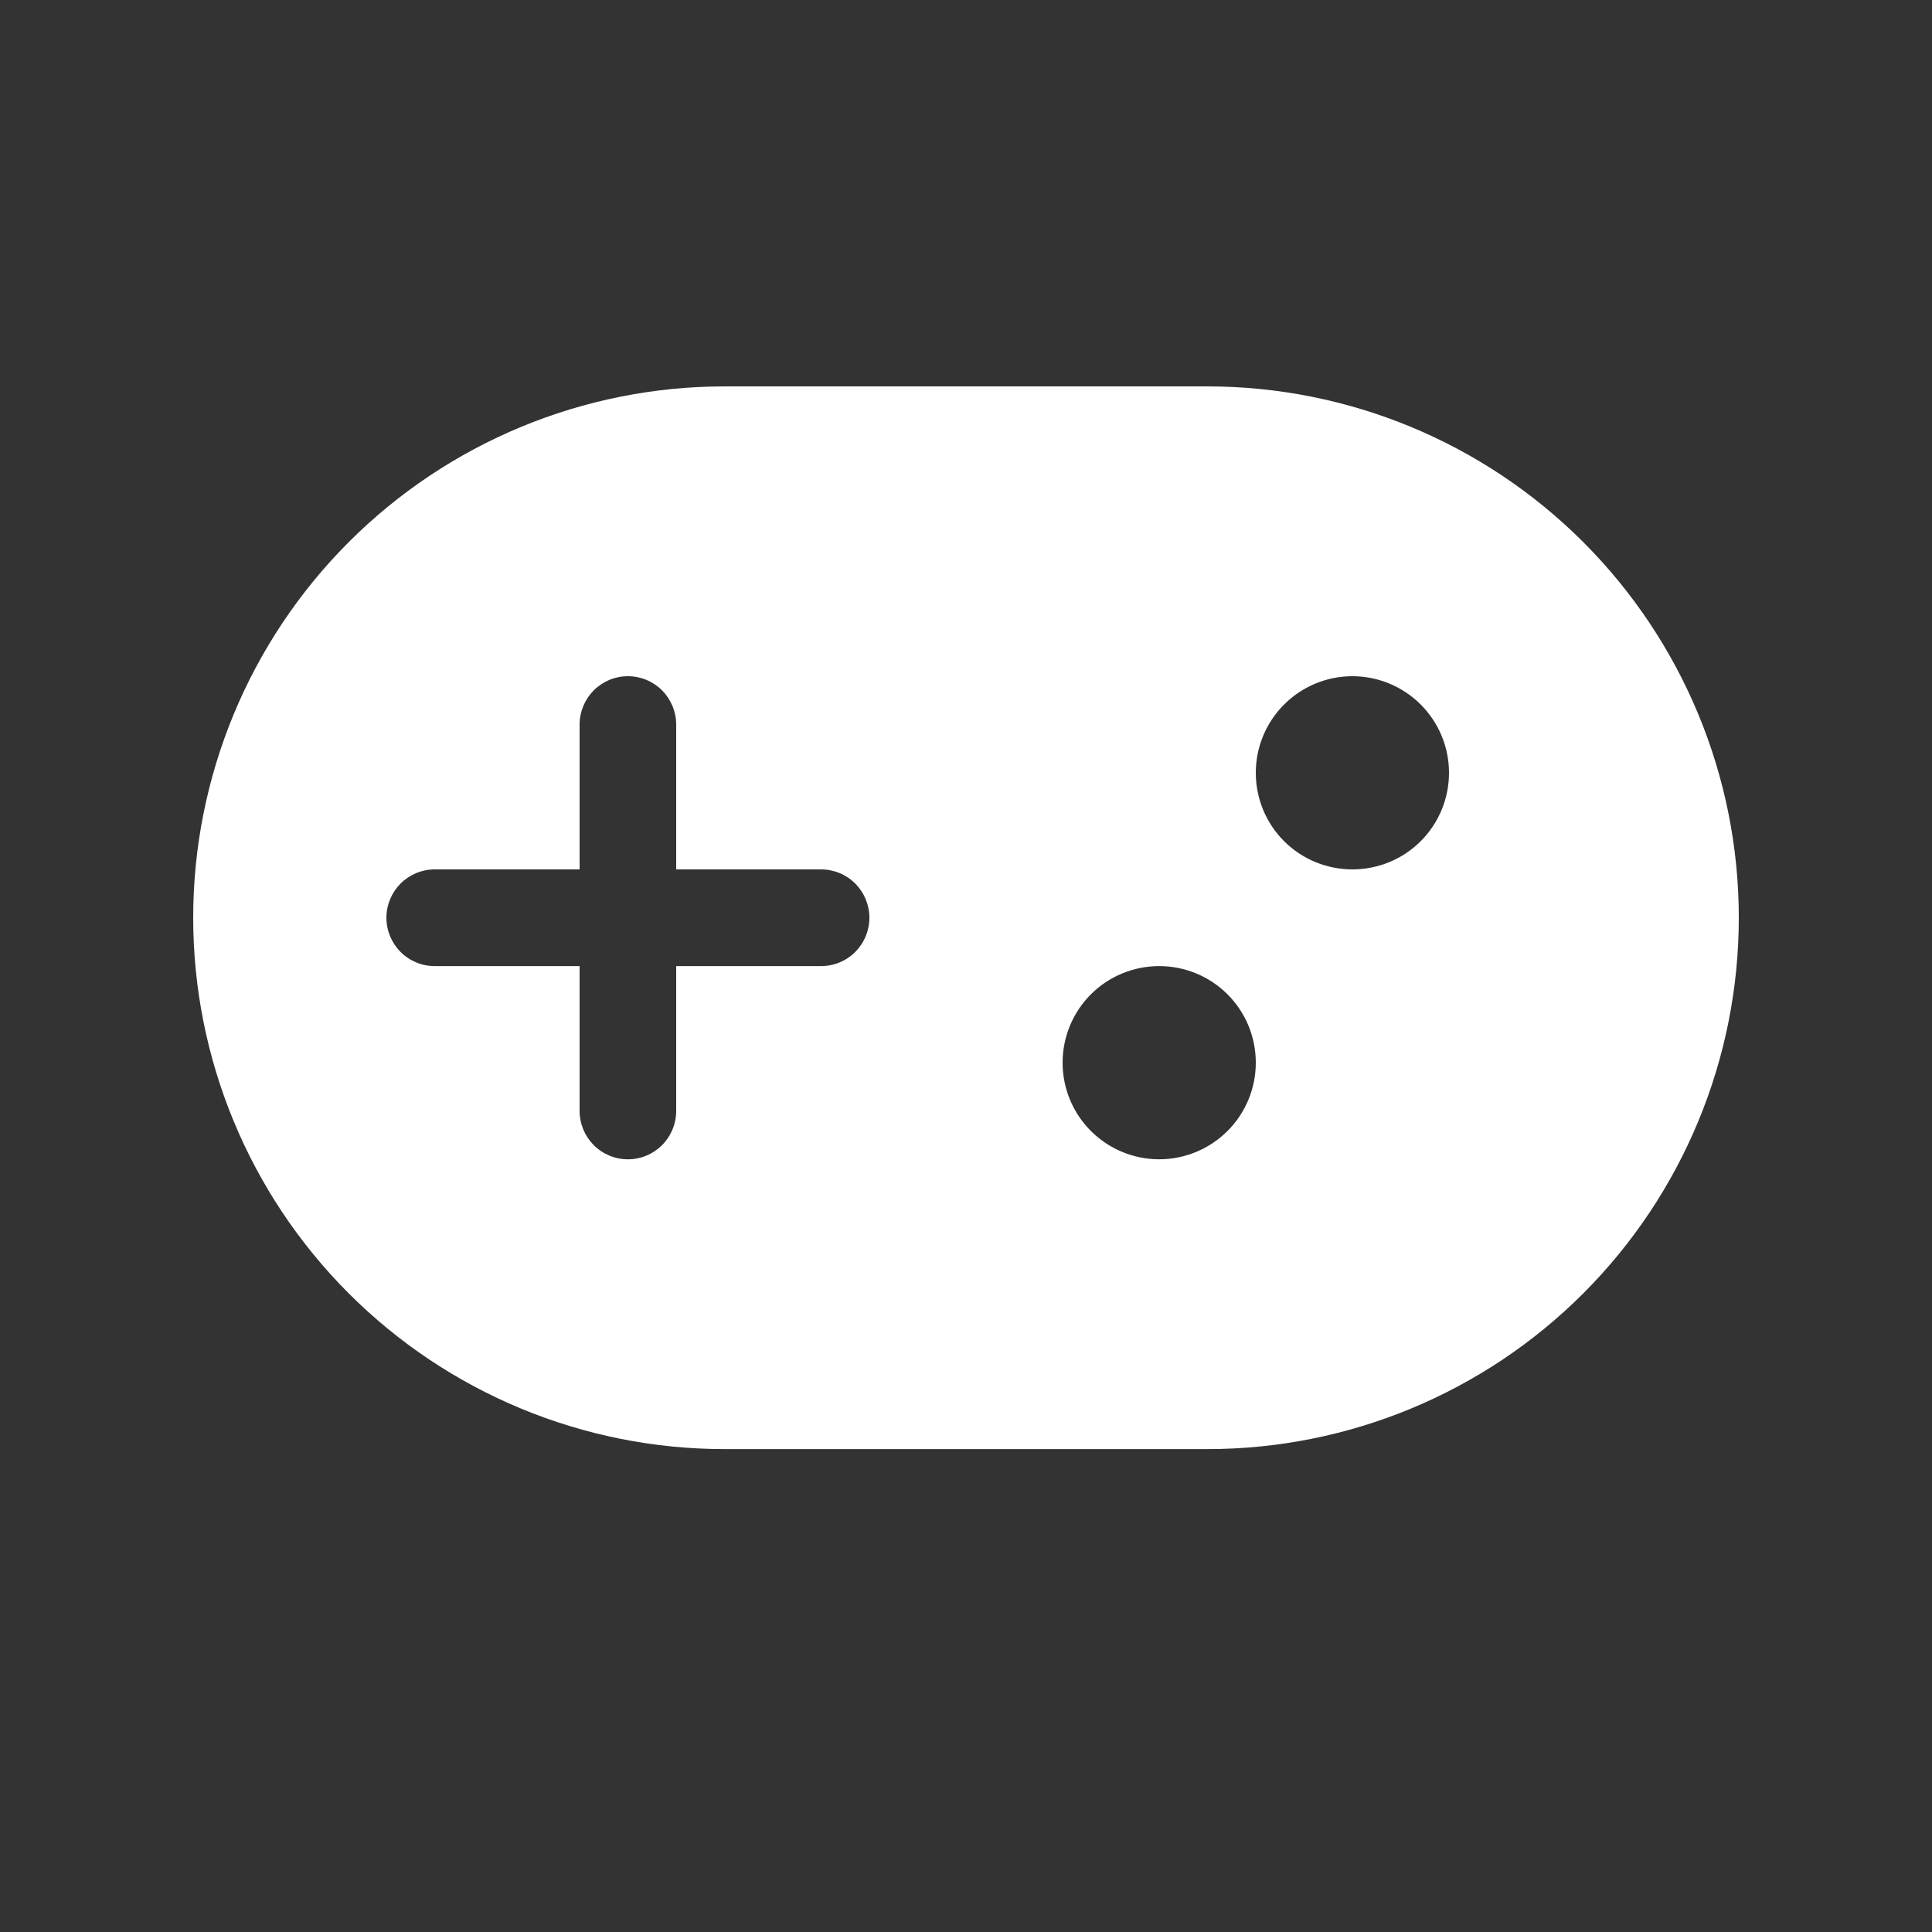<svg width="20" height="20" viewBox="0 0 20 20" fill="none" xmlns="http://www.w3.org/2000/svg">
<rect x="0" y="0" width="20" height="20" fill="#333333" stroke="none"/>
<path d="M7.5 4C6.041 4 4.642 4.58 3.611 5.611C2.579 6.643 2 8.042 2 9.5C2 10.959 2.579 12.358 3.611 13.39C4.642 14.421 6.041 15.001 7.5 15.001H12.5C13.959 15.001 15.358 14.421 16.389 13.39C17.421 12.358 18 10.959 18 9.5C18 8.042 17.421 6.643 16.389 5.611C15.358 4.58 13.959 4 12.5 4H7.5ZM6 7.5C6 7.368 6.053 7.241 6.146 7.147C6.24 7.053 6.367 7 6.5 7C6.633 7 6.76 7.053 6.854 7.147C6.947 7.241 7 7.368 7 7.5V9H8.5C8.633 9 8.76 9.053 8.854 9.147C8.947 9.241 9 9.368 9 9.5C9 9.633 8.947 9.76 8.854 9.854C8.76 9.948 8.633 10.001 8.5 10.001H7V11.501C7 11.633 6.947 11.76 6.854 11.854C6.76 11.948 6.633 12.001 6.5 12.001C6.367 12.001 6.24 11.948 6.146 11.854C6.053 11.76 6 11.633 6 11.501V10.001H4.5C4.367 10.001 4.24 9.948 4.146 9.854C4.053 9.76 4 9.633 4 9.5C4 9.368 4.053 9.241 4.146 9.147C4.24 9.053 4.367 9 4.5 9H6V7.5ZM15 8C15 8.266 14.895 8.52 14.707 8.708C14.52 8.895 14.265 9 14 9C13.735 9 13.48 8.895 13.293 8.708C13.105 8.52 13 8.266 13 8C13 7.735 13.105 7.481 13.293 7.293C13.48 7.106 13.735 7 14 7C14.265 7 14.52 7.106 14.707 7.293C14.895 7.481 15 7.735 15 8ZM12 12.001C11.735 12.001 11.48 11.895 11.293 11.708C11.105 11.52 11 11.266 11 11.001C11 10.735 11.105 10.481 11.293 10.293C11.48 10.106 11.735 10.001 12 10.001C12.265 10.001 12.52 10.106 12.707 10.293C12.895 10.481 13 10.735 13 11.001C13 11.266 12.895 11.52 12.707 11.708C12.52 11.895 12.265 12.001 12 12.001Z" fill="white"/>
</svg>
